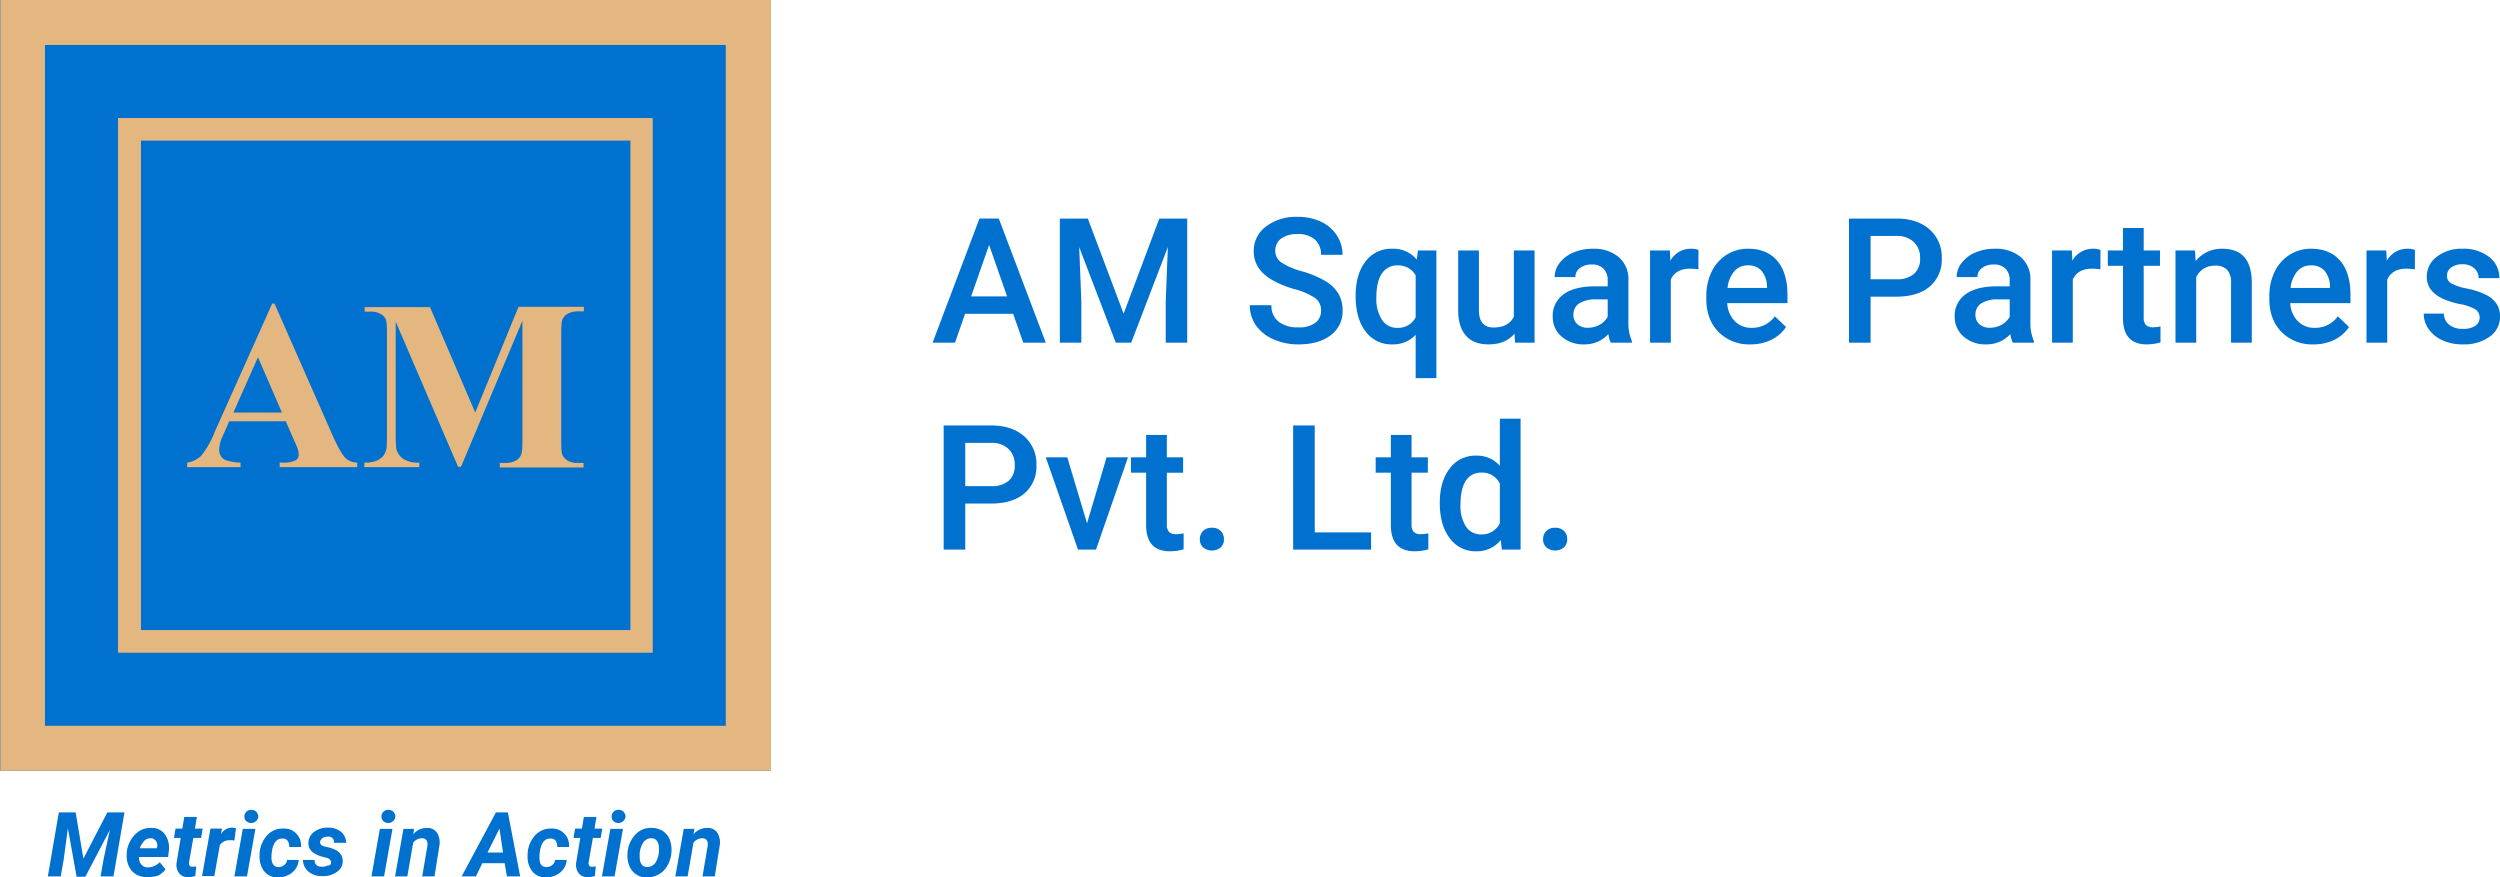 <?xml version="1.0" encoding="UTF-8"?>
<svg xmlns="http://www.w3.org/2000/svg" width="773.314" height="271.407" viewBox="0 0 773.314 271.407">
  <g id="Am_logo" data-name="Am logo" transform="translate(-6984 -2364)">
    <g id="AM_logo-2" data-name="AM logo" transform="translate(9506.7 2315.2)">
      <g id="Group_1149" data-name="Group 1149">
        <path id="Path_5882" data-name="Path 5882" d="M-2499.3,300.1l2.4,14.3,7.4-14.3h5.3l-3.4,19.8h-4l1-5.6,1.9-8.8-7.6,14.5h-2.7l-2.7-15-1.3,9.7-.9,5.2h-4l3.4-19.8h5.2Z" fill="#0071ce"></path>
        <path id="Path_5883" data-name="Path 5883" d="M-2477.3,320.1a6.4,6.4,0,0,1-3.4-.9,5.618,5.618,0,0,1-2.2-2.6,7.225,7.225,0,0,1-.6-3.6v-.5a9.031,9.031,0,0,1,1.3-3.9,8.061,8.061,0,0,1,2.7-2.8,6.444,6.444,0,0,1,3.6-.9,4.924,4.924,0,0,1,4.3,2.1,7.363,7.363,0,0,1,1.1,5.2l-.2,1.7h-9a3.336,3.336,0,0,0,.7,2.3,2.517,2.517,0,0,0,2,.9,5.006,5.006,0,0,0,3.7-1.6l1.8,2.2a6.771,6.771,0,0,1-2.4,2,12.68,12.68,0,0,1-3.4.4Zm1.2-12a2.8,2.8,0,0,0-1.9.7,8.308,8.308,0,0,0-1.5,2.4h5.3l.1-.4a1.693,1.693,0,0,0,0-1,1.858,1.858,0,0,0-.7-1.2,1.536,1.536,0,0,0-1.3-.5Z" fill="#0071ce"></path>
        <path id="Path_5884" data-name="Path 5884" d="M-2461.8,301.5l-.6,3.6h2.4l-.5,2.9h-2.4l-1.3,7.4a1.885,1.885,0,0,0,.1,1.1.963.963,0,0,0,.9.4,8.331,8.331,0,0,0,1.2-.1l-.3,3a7.8,7.8,0,0,1-2.2.3,3.232,3.232,0,0,1-2.8-1.2,4.388,4.388,0,0,1-.8-3.1l1.3-7.8h-2.1l.5-2.9h2.1l.6-3.6h3.9Z" fill="#0071ce"></path>
        <path id="Path_5885" data-name="Path 5885" d="M-2450.2,308.8a6.64,6.64,0,0,0-1.3-.1,3.682,3.682,0,0,0-3.2,1.5l-1.7,9.6h-3.8l2.6-14.7h3.6l-.4,1.8a4.043,4.043,0,0,1,3.4-2.1,6.883,6.883,0,0,1,1.3.2Z" fill="#0071ce"></path>
        <path id="Path_5886" data-name="Path 5886" d="M-2446.3,319.9h-3.9l2.6-14.7h3.9Zm-.8-18.5a2.036,2.036,0,0,1,.6-1.5,2.034,2.034,0,0,1,1.5-.6,2.456,2.456,0,0,1,1.5.5,2.665,2.665,0,0,1,.7,1.4,2.035,2.035,0,0,1-.6,1.5,2.629,2.629,0,0,1-1.5.7,2.456,2.456,0,0,1-1.5-.5,1.8,1.8,0,0,1-.7-1.5Z" fill="#0071ce"></path>
        <path id="Path_5887" data-name="Path 5887" d="M-2436.6,317a2.792,2.792,0,0,0,1.8-.6,2.356,2.356,0,0,0,.9-1.6h3.6a5.576,5.576,0,0,1-1,2.8,6.034,6.034,0,0,1-2.3,1.9,6.7,6.7,0,0,1-3.1.7,5.166,5.166,0,0,1-4.2-1.8,7.256,7.256,0,0,1-1.5-4.8v-.8a9.325,9.325,0,0,1,2.4-5.7,6.5,6.5,0,0,1,5.1-2,5.032,5.032,0,0,1,3.9,1.6,5.162,5.162,0,0,1,1.4,4.1h-3.6a3.558,3.558,0,0,0-.5-1.9,1.754,1.754,0,0,0-1.6-.7c-1.8-.1-2.9,1.3-3.3,4a11.055,11.055,0,0,0-.1,2.5C-2438.5,316.2-2437.8,317-2436.6,317Z" fill="#0071ce"></path>
        <path id="Path_5888" data-name="Path 5888" d="M-2420.3,315.7c.1-.7-.4-1.3-1.5-1.6l-1.2-.3c-2.9-.8-4.4-2.2-4.3-4.3a4.315,4.315,0,0,1,1.8-3.4,6.866,6.866,0,0,1,4.3-1.3,6.186,6.186,0,0,1,4,1.3,4.774,4.774,0,0,1,1.6,3.4h-3.8a1.654,1.654,0,0,0-.462-1.437,1.654,1.654,0,0,0-1.437-.463,2.934,2.934,0,0,0-1.6.4,1.99,1.99,0,0,0-.8,1.2c-.1.7.4,1.2,1.6,1.5l.5.1a10.68,10.68,0,0,1,2.9,1,4.1,4.1,0,0,1,1.5,1.4,3.645,3.645,0,0,1,.5,2.1,3.583,3.583,0,0,1-.9,2.4,5.961,5.961,0,0,1-2.4,1.6,6.96,6.96,0,0,1-3.2.5,6.359,6.359,0,0,1-4.1-1.4,4.768,4.768,0,0,1-1.7-3.6h3.6c0,1.4.8,2.1,2.3,2.1a2.861,2.861,0,0,0,1.7-.4.85.85,0,0,0,.75-.125A.85.85,0,0,0-2420.3,315.7Z" fill="#0071ce"></path>
        <path id="Path_5889" data-name="Path 5889" d="M-2403.9,319.9h-3.9l2.6-14.7h3.9Zm-.8-18.5a2.036,2.036,0,0,1,.6-1.5,2.034,2.034,0,0,1,1.5-.6,2.457,2.457,0,0,1,1.5.5,2.663,2.663,0,0,1,.7,1.4,2.035,2.035,0,0,1-.6,1.5,2.629,2.629,0,0,1-1.5.7,2.456,2.456,0,0,1-1.5-.5A1.8,1.8,0,0,1-2404.7,301.4Z" fill="#0071ce"></path>
        <path id="Path_5890" data-name="Path 5890" d="M-2394.6,305.2l-.3,1.7a5.34,5.34,0,0,1,4.3-2,3.5,3.5,0,0,1,3.1,1.5,5.877,5.877,0,0,1,.7,4.1l-1.5,9.4h-3.8l1.6-9.4a3.325,3.325,0,0,0,0-1,1.513,1.513,0,0,0-.548-1.067,1.512,1.512,0,0,0-1.153-.333,3.317,3.317,0,0,0-2.7,1.4l-1.8,10.4h-3.8l2.6-14.7Z" fill="#0071ce"></path>
        <path id="Path_5891" data-name="Path 5891" d="M-2366.6,315.8h-6.9l-2,4.1h-4.4l10.6-19.8h3.7l3.8,19.8h-4.1Zm-5.3-3.3h4.8l-1.1-7.4Z" fill="#0071ce"></path>
        <path id="Path_5892" data-name="Path 5892" d="M-2353.7,317a2.792,2.792,0,0,0,1.8-.6,2.357,2.357,0,0,0,.9-1.6h3.6a5.576,5.576,0,0,1-1,2.8,6.034,6.034,0,0,1-2.3,1.9,6.7,6.7,0,0,1-3.1.7,5.166,5.166,0,0,1-4.2-1.8,7.256,7.256,0,0,1-1.5-4.8v-.8a9.327,9.327,0,0,1,2.4-5.7,6.5,6.5,0,0,1,5.1-2,5.032,5.032,0,0,1,3.9,1.6,5.162,5.162,0,0,1,1.4,4.1h-3.6a3.557,3.557,0,0,0-.5-1.9,1.753,1.753,0,0,0-1.6-.7c-1.8-.1-2.9,1.3-3.3,4a11.055,11.055,0,0,0-.1,2.5C-2355.7,316.2-2355,317-2353.7,317Z" fill="#0071ce"></path>
        <path id="Path_5893" data-name="Path 5893" d="M-2338.2,301.5l-.6,3.6h2.4l-.5,2.9h-2.4l-1.3,7.4a1.889,1.889,0,0,0,.1,1.1.963.963,0,0,0,.9.4,8.326,8.326,0,0,0,1.2-.1l-.3,3a7.8,7.8,0,0,1-2.2.3,3.232,3.232,0,0,1-2.8-1.2,4.387,4.387,0,0,1-.8-3.1l1.3-7.8h-2.1l.5-2.9h2.1l.6-3.6h3.9Z" fill="#0071ce"></path>
        <path id="Path_5894" data-name="Path 5894" d="M-2332.6,319.9h-3.9l2.6-14.7h3.9Zm-.9-18.5a2.034,2.034,0,0,1,.6-1.5,2.034,2.034,0,0,1,1.5-.6,2.457,2.457,0,0,1,1.5.5,2.663,2.663,0,0,1,.7,1.4,2.035,2.035,0,0,1-.6,1.5,2.629,2.629,0,0,1-1.5.7,2.456,2.456,0,0,1-1.5-.5,1.8,1.8,0,0,1-.7-1.5Z" fill="#0071ce"></path>
        <path id="Path_5895" data-name="Path 5895" d="M-2321,304.9a6.461,6.461,0,0,1,3.4,1,5.817,5.817,0,0,1,2.1,2.7,9.235,9.235,0,0,1,.5,3.8,9.257,9.257,0,0,1-2.4,5.7,7.237,7.237,0,0,1-5.3,2.1,5.183,5.183,0,0,1-3.3-1,5.818,5.818,0,0,1-2.1-2.7,9.239,9.239,0,0,1-.5-3.8,9.135,9.135,0,0,1,2.5-5.8,6.365,6.365,0,0,1,5.1-2Zm-3.8,9.2a3.279,3.279,0,0,0,.6,2.1,1.944,1.944,0,0,0,1.6.8,3.105,3.105,0,0,0,2.8-1.6,7.4,7.4,0,0,0,.9-4.4,3.28,3.28,0,0,0-.6-2.1,2,2,0,0,0-1.7-.8,2.956,2.956,0,0,0-2.7,1.6,7.4,7.4,0,0,0-.9,4.4Z" fill="#0071ce"></path>
        <path id="Path_5896" data-name="Path 5896" d="M-2307.9,305.2l-.3,1.7a5.339,5.339,0,0,1,4.3-2,3.5,3.5,0,0,1,3.1,1.5,5.877,5.877,0,0,1,.7,4.1l-1.5,9.4h-3.8l1.6-9.4a3.333,3.333,0,0,0,0-1,1.513,1.513,0,0,0-.548-1.067,1.512,1.512,0,0,0-1.152-.333,3.317,3.317,0,0,0-2.7,1.4l-1.8,10.4h-3.8l2.6-14.7Z" fill="#0071ce"></path>
      </g>
      <g id="Group_1152" data-name="Group 1152">
        <g id="Group_1150" data-name="Group 1150">
          <rect id="Rectangle_424" data-name="Rectangle 424" width="238.4" height="238.4" transform="translate(-2522.7 48.8)" fill="#0071ce"></rect>
          <path id="Path_5897" data-name="Path 5897" d="M-2298.2,62.7V273.3h-210.6V62.7h210.6m14-13.9h-238.4V287.2h238.4V48.8Z" fill="#e5b780"></path>
        </g>
        <path id="Path_5898" data-name="Path 5898" d="M-2327.7,92.3V243.7h-151.4V92.3h151.4m6.9-7h-165.4V250.7h165.4Z" fill="#e5b780"></path>
        <g id="Group_1151" data-name="Group 1151">
          <path id="Path_5899" data-name="Path 5899" d="M-2434.3,179.1h-17.5l-2.1,4.8a10.123,10.123,0,0,0-1,4,3.446,3.446,0,0,0,1.7,3.1,14.273,14.273,0,0,0,4.9.9v1.4h-16.5v-1.4a7.712,7.712,0,0,0,4.4-2.2,28.27,28.27,0,0,0,4.2-7.5l17.7-39.5h.7l17.9,40.6c1.7,3.8,3.1,6.3,4.2,7.3a5.3,5.3,0,0,0,3.5,1.3v1.4h-24v-1.4h1a8.176,8.176,0,0,0,4.1-.8,2,2,0,0,0,.8-1.7,7.852,7.852,0,0,0-.2-1.4,19.787,19.787,0,0,0-1.1-2.7Zm-1.2-2.7-7.4-17.1-7.6,17.1Z" fill="#e5b780"></path>
          <path id="Path_5900" data-name="Path 5900" d="M-2375.7,176.4l13.4-32.7h20.2v1.4h-1.6a6.968,6.968,0,0,0-3.5.8,3.631,3.631,0,0,0-1.5,1.7c-.3.6-.4,2.1-.4,4.6v32.7c0,2.5.1,4.1.4,4.7a4.25,4.25,0,0,0,1.6,1.7,6.229,6.229,0,0,0,3.3.7h1.6v1.4h-25.9V192h1.6a6.969,6.969,0,0,0,3.5-.8,3.467,3.467,0,0,0,1.5-1.8c.3-.6.4-2.1.4-4.6V148l-19,45.2h-.9l-19.3-44.9v34.9a34.288,34.288,0,0,0,.2,4.5,5.213,5.213,0,0,0,2.1,3,8.366,8.366,0,0,0,5,1.2v1.4h-17v-1.4h.5a10.589,10.589,0,0,0,3.1-.5,6.1,6.1,0,0,0,2.2-1.5,5.645,5.645,0,0,0,1.1-2.7c0-.3.1-1.5.1-3.7V152.2c0-2.5-.1-4.1-.4-4.7a3.526,3.526,0,0,0-1.6-1.6,6.226,6.226,0,0,0-3.3-.7h-1.6v-1.4h20.2Z" fill="#e5b780"></path>
        </g>
      </g>
    </g>
    <path id="Path_23" data-name="Path 23" d="M25.392-8.938H10.521L7.409,0H.475l14.5-38.391h5.985L35.49,0H28.529Zm-13-5.379H23.52L17.956-30.243Zm36.1-24.073L59.563-8.965,70.611-38.391h8.622V0H72.589V-12.656l.659-16.928L61.91,0H57.138L45.826-29.558l.659,16.9V0H39.841V-38.391Zm72.141,28.5a4.636,4.636,0,0,0-1.78-3.9,21.414,21.414,0,0,0-6.42-2.769,31,31,0,0,1-7.383-3.111q-5.247-3.3-5.247-8.6a9.355,9.355,0,0,1,3.784-7.646,15.314,15.314,0,0,1,9.822-3.006,16.59,16.59,0,0,1,7.146,1.477,11.728,11.728,0,0,1,4.931,4.206,10.787,10.787,0,0,1,1.793,6.051H120.63a6.016,6.016,0,0,0-1.885-4.707,7.781,7.781,0,0,0-5.392-1.7,8.127,8.127,0,0,0-5.076,1.4,4.653,4.653,0,0,0-1.806,3.9,4.209,4.209,0,0,0,1.951,3.52,22.478,22.478,0,0,0,6.434,2.742,29.594,29.594,0,0,1,7.2,3.032,11.449,11.449,0,0,1,3.981,3.9A10.163,10.163,0,0,1,127.3-9.94a9.136,9.136,0,0,1-3.678,7.633Q119.944.527,113.643.527a18.754,18.754,0,0,1-7.66-1.542,12.867,12.867,0,0,1-5.432-4.258A10.612,10.612,0,0,1,98.613-11.6h6.671a6.209,6.209,0,0,0,2.162,5.063,9.468,9.468,0,0,0,6.2,1.793,8.227,8.227,0,0,0,5.234-1.411A4.551,4.551,0,0,0,120.63-9.888ZM131.335-14.5q0-6.7,3.059-10.626a9.938,9.938,0,0,1,8.279-3.929,9.342,9.342,0,0,1,7.567,3.349l.369-2.821h5.7v39.5H149.9V-2.426A9.563,9.563,0,0,1,142.62.527a9.845,9.845,0,0,1-8.2-3.995Q131.335-7.462,131.335-14.5Zm6.407.554a11.905,11.905,0,0,0,1.727,6.869,5.505,5.505,0,0,0,4.786,2.492A6.07,6.07,0,0,0,149.9-7.831V-20.8a6.074,6.074,0,0,0-5.59-3.111,5.6,5.6,0,0,0-4.812,2.452Q137.742-19.011,137.742-13.948ZM180.483-2.795Q177.662.527,172.468.527q-4.641,0-7.027-2.716t-2.386-7.857V-28.529h6.407v18.4q0,5.432,4.509,5.432,4.667,0,6.3-3.349V-28.529h6.407V0h-6.038ZM210.252,0a9.888,9.888,0,0,1-.738-2.663,9.974,9.974,0,0,1-7.488,3.19,10.065,10.065,0,0,1-7.014-2.452A7.846,7.846,0,0,1,192.3-7.989a8.1,8.1,0,0,1,3.388-7q3.388-2.439,9.69-2.439H209.3V-19.3a5,5,0,0,0-1.239-3.546,4.913,4.913,0,0,0-3.771-1.332,5.644,5.644,0,0,0-3.586,1.094,3.387,3.387,0,0,0-1.4,2.782H192.9a7.111,7.111,0,0,1,1.556-4.39,10.364,10.364,0,0,1,4.232-3.2,14.865,14.865,0,0,1,5.972-1.16,11.971,11.971,0,0,1,7.989,2.518,8.98,8.98,0,0,1,3.059,7.08V-6.592a14.583,14.583,0,0,0,1.081,6.144V0Zm-7.04-4.614a7.288,7.288,0,0,0,3.573-.923A6.165,6.165,0,0,0,209.3-8.016v-5.379h-3.454a9.445,9.445,0,0,0-5.353,1.239A4.014,4.014,0,0,0,198.7-8.648a3.744,3.744,0,0,0,1.226,2.94A4.748,4.748,0,0,0,203.212-4.614Zm34.146-18.062a15.855,15.855,0,0,0-2.61-.211q-4.4,0-5.933,3.375V0h-6.407V-28.529h6.117l.158,3.19a7.219,7.219,0,0,1,6.434-3.718,6,6,0,0,1,2.268.369Zm16.11,23.2a13.256,13.256,0,0,1-9.875-3.836q-3.784-3.836-3.784-10.217v-.791a17.119,17.119,0,0,1,1.648-7.633,12.543,12.543,0,0,1,4.627-5.234,12.234,12.234,0,0,1,6.645-1.872q5.827,0,9,3.718t3.177,10.521v2.584H246.27a8.568,8.568,0,0,0,2.36,5.59,7.085,7.085,0,0,0,5.208,2.057,8.676,8.676,0,0,0,7.172-3.56l3.454,3.3a11.535,11.535,0,0,1-4.575,3.968A14.322,14.322,0,0,1,253.468.527ZM252.7-23.915a5.4,5.4,0,0,0-4.258,1.846,9.567,9.567,0,0,0-2.07,5.142h12.208V-17.4a7.788,7.788,0,0,0-1.714-4.865A5.354,5.354,0,0,0,252.7-23.915Zm37.916,9.677V0h-6.671V-38.391h14.687q6.434,0,10.217,3.352a11.272,11.272,0,0,1,3.784,8.869,10.9,10.9,0,0,1-3.7,8.79q-3.7,3.141-10.375,3.141Zm0-5.379h8.016a7.9,7.9,0,0,0,5.432-1.674,6.153,6.153,0,0,0,1.872-4.838,6.639,6.639,0,0,0-1.9-4.97,7.317,7.317,0,0,0-5.221-1.912h-8.2ZM334.6,0a9.888,9.888,0,0,1-.738-2.663,9.974,9.974,0,0,1-7.488,3.19,10.065,10.065,0,0,1-7.014-2.452,7.846,7.846,0,0,1-2.716-6.064,8.1,8.1,0,0,1,3.388-7q3.388-2.439,9.69-2.439h3.929V-19.3a5,5,0,0,0-1.239-3.546,4.913,4.913,0,0,0-3.771-1.332,5.644,5.644,0,0,0-3.586,1.094,3.387,3.387,0,0,0-1.4,2.782H317.25a7.111,7.111,0,0,1,1.556-4.39,10.364,10.364,0,0,1,4.232-3.2,14.865,14.865,0,0,1,5.972-1.16A11.971,11.971,0,0,1,337-26.539a8.98,8.98,0,0,1,3.059,7.08V-6.592a14.583,14.583,0,0,0,1.081,6.144V0Zm-7.04-4.614a7.288,7.288,0,0,0,3.573-.923,6.165,6.165,0,0,0,2.518-2.479v-5.379H330.2a9.445,9.445,0,0,0-5.353,1.239,4.014,4.014,0,0,0-1.793,3.507,3.744,3.744,0,0,0,1.226,2.94A4.748,4.748,0,0,0,327.56-4.614Zm34.146-18.062a15.855,15.855,0,0,0-2.61-.211q-4.4,0-5.933,3.375V0h-6.407V-28.529h6.117l.158,3.19a7.219,7.219,0,0,1,6.434-3.718,6,6,0,0,1,2.268.369ZM375.1-35.464v6.935h5.036v4.746H375.1V-7.857a3.507,3.507,0,0,0,.646,2.36,3,3,0,0,0,2.307.725,9.87,9.87,0,0,0,2.241-.264V-.079a15.78,15.78,0,0,1-4.219.606q-7.383,0-7.383-8.147V-23.783H364v-4.746h4.693v-6.935Zm15.873,6.935.185,3.3a10.258,10.258,0,0,1,8.306-3.823q8.912,0,9.07,10.2V0h-6.407V-18.483a5.875,5.875,0,0,0-1.173-4.021,4.936,4.936,0,0,0-3.836-1.305,6.174,6.174,0,0,0-5.774,3.507V0h-6.407V-28.529ZM427.623.527a13.256,13.256,0,0,1-9.875-3.836q-3.784-3.836-3.784-10.217v-.791a17.119,17.119,0,0,1,1.648-7.633,12.543,12.543,0,0,1,4.627-5.234,12.234,12.234,0,0,1,6.645-1.872q5.827,0,9,3.718t3.177,10.521v2.584H420.425a8.568,8.568,0,0,0,2.36,5.59,7.085,7.085,0,0,0,5.208,2.057,8.676,8.676,0,0,0,7.172-3.56l3.454,3.3a11.535,11.535,0,0,1-4.575,3.968A14.322,14.322,0,0,1,427.623.527Zm-.765-24.442a5.4,5.4,0,0,0-4.258,1.846,9.567,9.567,0,0,0-2.07,5.142h12.208V-17.4a7.788,7.788,0,0,0-1.714-4.865A5.354,5.354,0,0,0,426.858-23.915Zm32.115,1.239a15.855,15.855,0,0,0-2.61-.211q-4.4,0-5.933,3.375V0h-6.407V-28.529h6.117l.158,3.19a7.219,7.219,0,0,1,6.434-3.718,6,6,0,0,1,2.268.369ZM479.013-7.752a2.9,2.9,0,0,0-1.411-2.61,15,15,0,0,0-4.68-1.582,24.059,24.059,0,0,1-5.458-1.74q-4.8-2.32-4.8-6.724a7.594,7.594,0,0,1,3.111-6.17,12.3,12.3,0,0,1,7.91-2.479,12.8,12.8,0,0,1,8.266,2.531A8.032,8.032,0,0,1,485.1-19.96H478.7a3.948,3.948,0,0,0-1.371-3.072,5.255,5.255,0,0,0-3.639-1.226,5.678,5.678,0,0,0-3.441.976,3.076,3.076,0,0,0-1.332,2.61,2.6,2.6,0,0,0,1.239,2.294,17.041,17.041,0,0,0,5.01,1.648,23.715,23.715,0,0,1,5.919,1.978A8.382,8.382,0,0,1,484.273-12a7.027,7.027,0,0,1,1.042,3.9,7.433,7.433,0,0,1-3.19,6.236A13.6,13.6,0,0,1,473.766.527a14.752,14.752,0,0,1-6.249-1.266,10.285,10.285,0,0,1-4.271-3.48,8.238,8.238,0,0,1-1.529-4.772h6.223A4.515,4.515,0,0,0,469.652-5.5a6.66,6.66,0,0,0,4.192,1.226,6.479,6.479,0,0,0,3.85-.962A2.979,2.979,0,0,0,479.013-7.752ZM10.573,49.762V64H3.9V25.609H18.589q6.434,0,10.217,3.352a11.272,11.272,0,0,1,3.784,8.869,10.9,10.9,0,0,1-3.7,8.79q-3.7,3.141-10.375,3.141Zm0-5.379h8.016a7.9,7.9,0,0,0,5.432-1.674,6.153,6.153,0,0,0,1.872-4.838,6.639,6.639,0,0,0-1.9-4.97,7.317,7.317,0,0,0-5.221-1.912h-8.2Zm37.679,11.5L54.29,35.471h6.618L51.021,64H45.457L35.49,35.471h6.645Zm24.68-27.343v6.935h5.036v4.746H72.932V56.143a3.507,3.507,0,0,0,.646,2.36,3,3,0,0,0,2.307.725,9.87,9.87,0,0,0,2.241-.264v4.957a15.78,15.78,0,0,1-4.219.606q-7.383,0-7.383-8.147V40.217H61.831V35.471h4.693V28.536ZM86.854,57.25a3.66,3.66,0,0,1,2.769,1.015A3.526,3.526,0,0,1,90.6,60.81a3.4,3.4,0,0,1-.976,2.492,4.319,4.319,0,0,1-5.484.013,3.344,3.344,0,0,1-1-2.5,3.526,3.526,0,0,1,.976-2.544A3.624,3.624,0,0,1,86.854,57.25Zm31.825,1.424h17.429V64h-24.1V25.609h6.671Zm29.953-30.138v6.935h5.036v4.746h-5.036V56.143a3.507,3.507,0,0,0,.646,2.36,3,3,0,0,0,2.307.725,9.87,9.87,0,0,0,2.241-.264v4.957a15.78,15.78,0,0,1-4.219.606q-7.383,0-7.383-8.147V40.217h-4.693V35.471h4.693V28.536Zm8.728,20.988q0-6.592,3.059-10.586a9.8,9.8,0,0,1,8.2-3.995,9.312,9.312,0,0,1,7.33,3.164V23.5h6.407V64h-5.8l-.316-2.953a9.445,9.445,0,0,1-7.673,3.48,9.745,9.745,0,0,1-8.108-4.034Q157.359,56.459,157.359,49.524Zm6.407.554a11.875,11.875,0,0,0,1.674,6.79,5.433,5.433,0,0,0,4.759,2.439,6.051,6.051,0,0,0,5.748-3.507V43.618a5.959,5.959,0,0,0-5.7-3.428,5.473,5.473,0,0,0-4.8,2.465Q163.767,45.121,163.767,50.078Zm29.268,7.172a3.66,3.66,0,0,1,2.769,1.015,3.526,3.526,0,0,1,.976,2.544A3.4,3.4,0,0,1,195.8,63.3a4.319,4.319,0,0,1-5.484.013,3.344,3.344,0,0,1-1-2.5,3.526,3.526,0,0,1,.976-2.544A3.624,3.624,0,0,1,193.034,57.25Z" transform="translate(7272 2470)" fill="#0071ce"></path>
  </g>
</svg>
